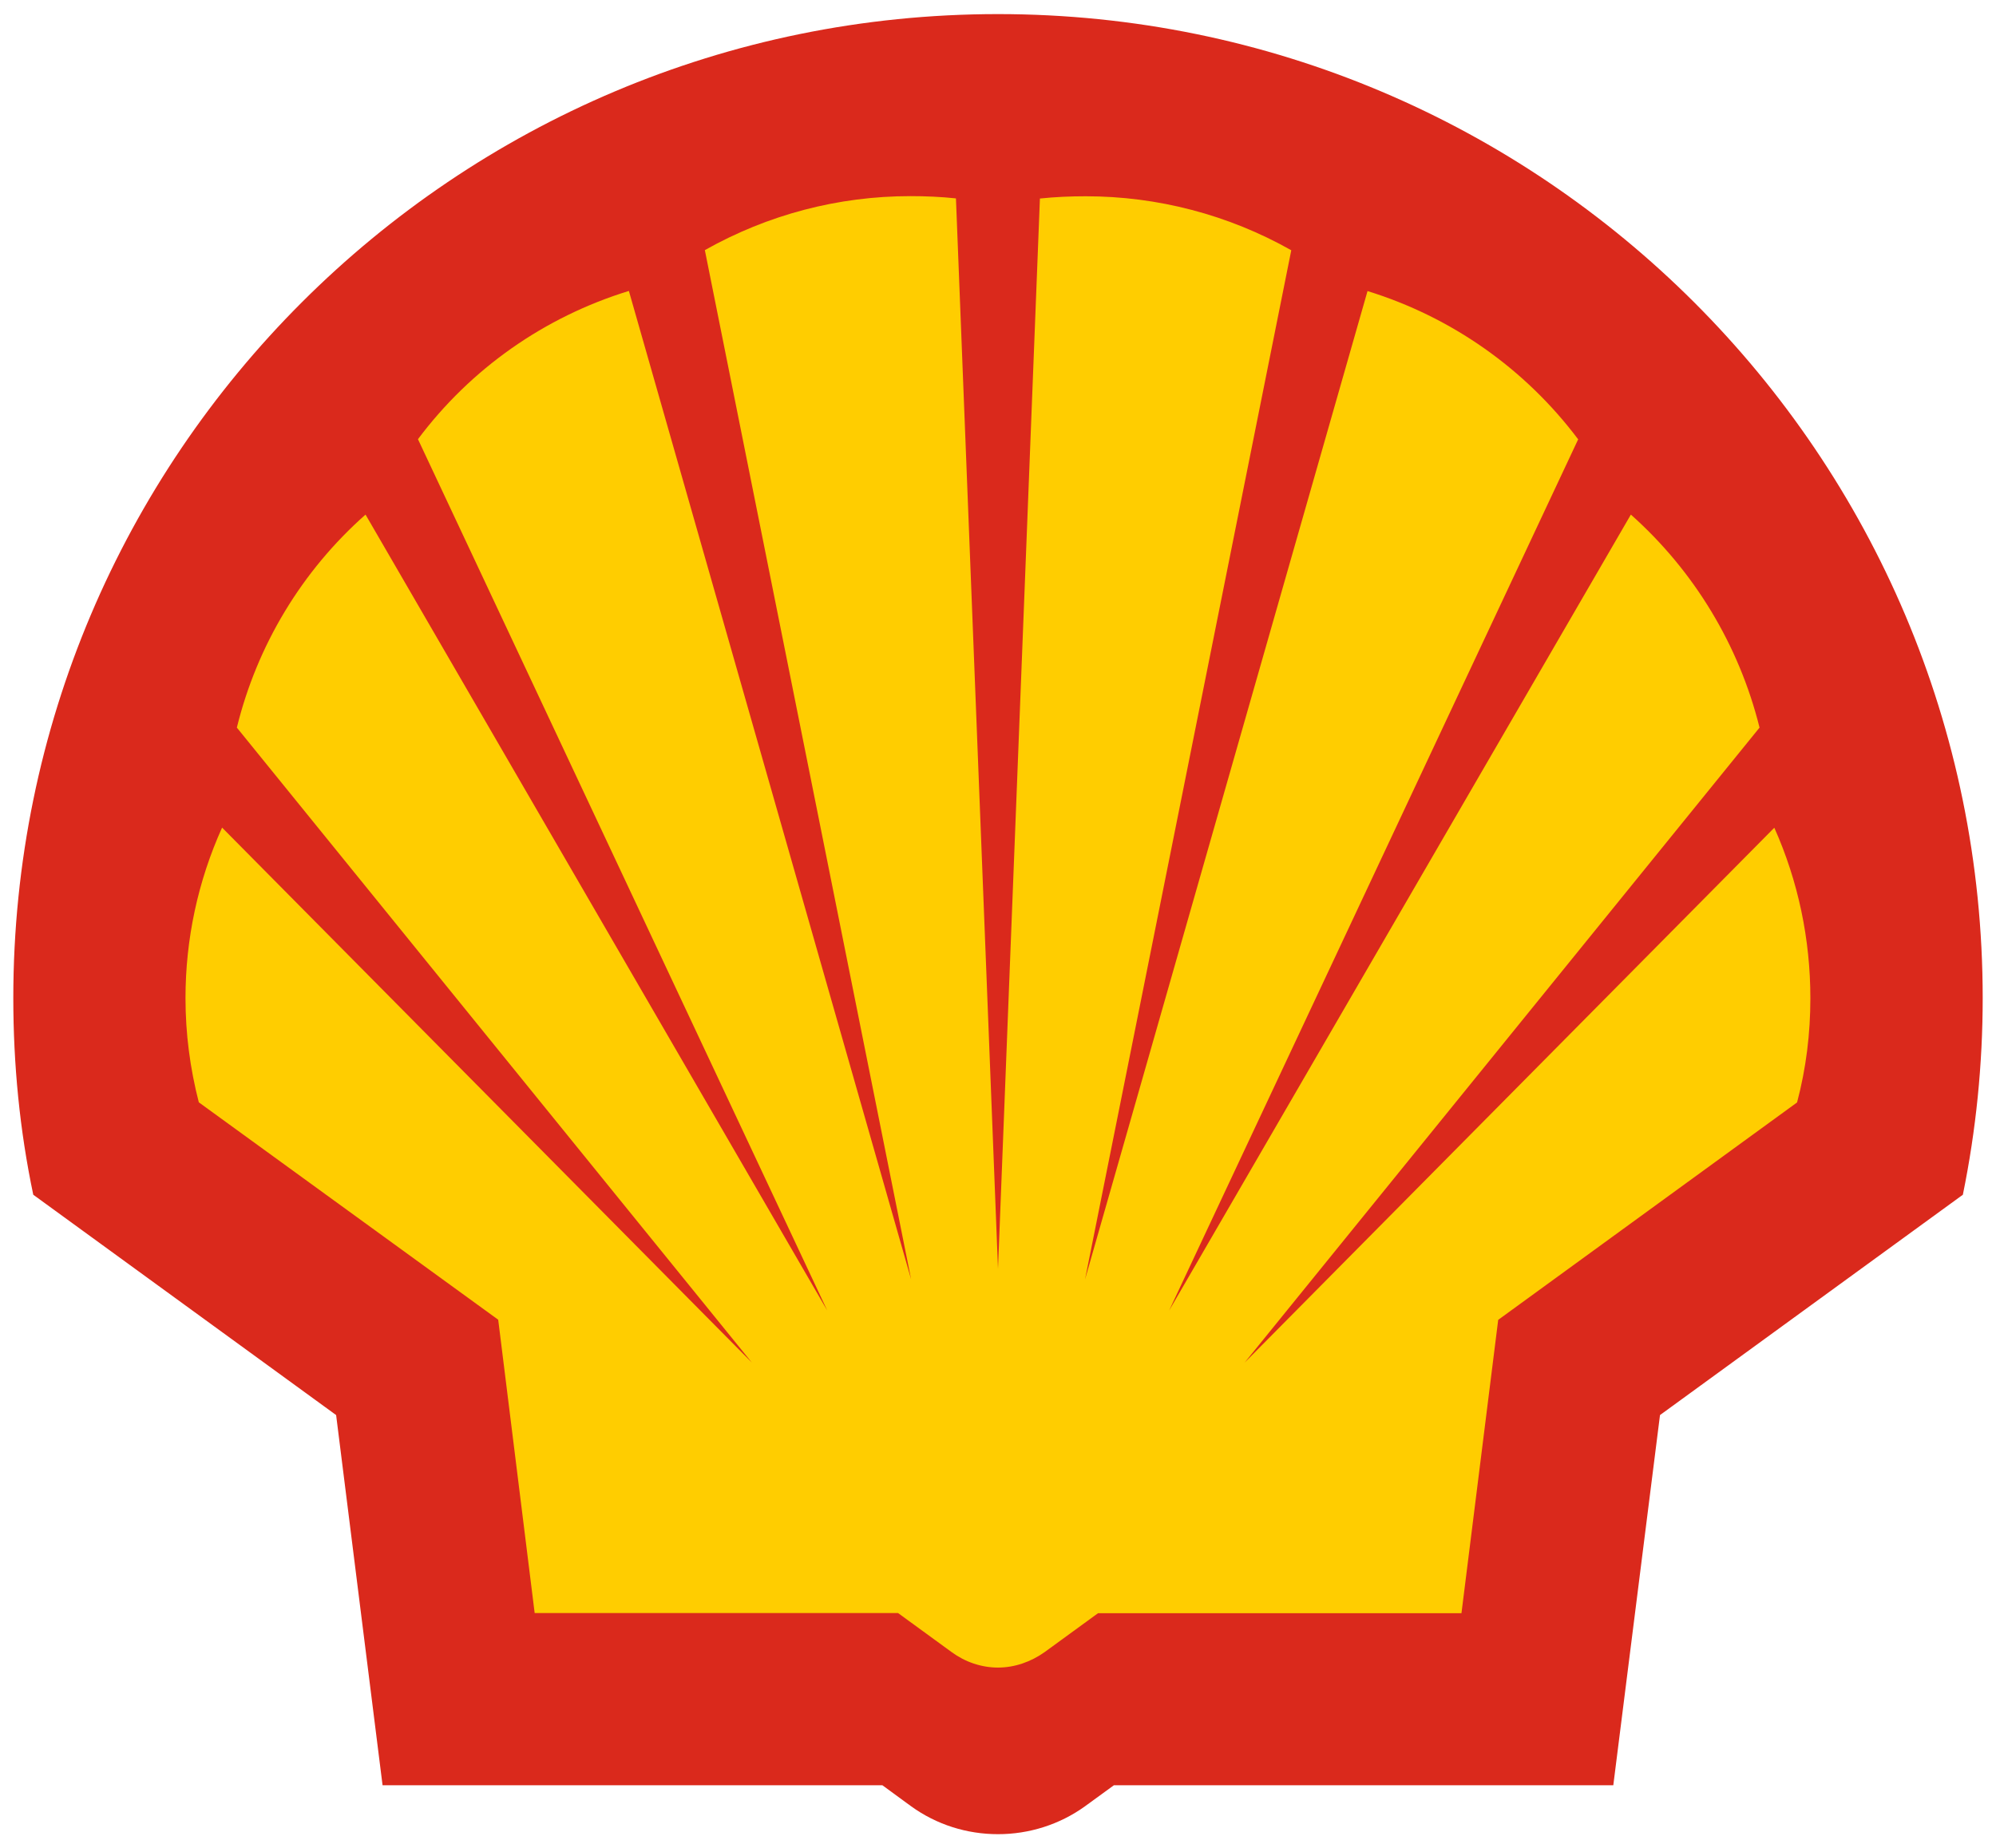 <svg width="176" height="163" viewBox="0 0 176 163" fill="none" xmlns="http://www.w3.org/2000/svg">
<path d="M88.012 155.155C86.627 155.155 85.313 154.732 84.21 153.935L79.963 150.827H39.565L35.834 121.136L8.929 101.564C8.166 97.178 7.779 92.64 7.779 88.031C7.779 43.81 43.765 7.856 88.012 7.856C132.247 7.856 168.233 43.822 168.233 88.031C168.233 92.546 167.845 97.096 167.083 101.576L140.19 121.147L136.447 150.839H96.061L91.79 153.982C90.746 154.732 89.385 155.155 88.012 155.155Z" fill="#FFCD00"/>
<path d="M80.338 159.295C82.591 160.925 85.266 161.757 88 161.757C90.734 161.757 93.433 160.913 95.674 159.295L98.22 157.442H142.255L146.373 124.795L173.078 105.364C174.24 99.676 174.827 93.86 174.827 88.02C174.827 40.105 135.931 1.243 88 1.243C40.069 1.243 1.173 40.105 1.173 88.02C1.173 93.86 1.737 99.676 2.933 105.364L29.638 124.795L33.733 157.442H77.804L80.338 159.295ZM79.188 142.256H47.145L43.93 116.387L17.53 97.214C16.755 94.2 16.356 91.139 16.356 88.02C16.356 82.837 17.448 77.712 19.583 72.987L66.293 120.163L20.885 64.168C22.669 56.898 26.623 50.343 32.231 45.382L72.946 115.578L36.854 38.733C41.513 32.506 48.013 27.945 55.452 25.658L80.338 112.822L62.151 22.058C67.713 18.927 73.908 17.297 80.279 17.297C81.629 17.297 82.966 17.355 84.292 17.496L88 111.896L91.696 17.508C93.045 17.367 94.371 17.309 95.744 17.309C102.068 17.309 108.322 18.939 113.86 22.07L95.674 112.834L120.583 25.67C127.987 27.956 134.487 32.53 139.157 38.745L103.089 115.578L143.804 45.382C149.377 50.343 153.343 56.898 155.15 64.168L109.742 120.175L156.452 72.998C158.564 77.724 159.632 82.849 159.632 88.032C159.632 91.151 159.257 94.212 158.459 97.225L132.106 116.399L128.867 142.267H96.823L92.107 145.703C90.898 146.559 89.467 147.064 88 147.064C86.533 147.064 85.102 146.571 83.917 145.703L79.188 142.256Z" fill="#DA291C"/>
</svg>
